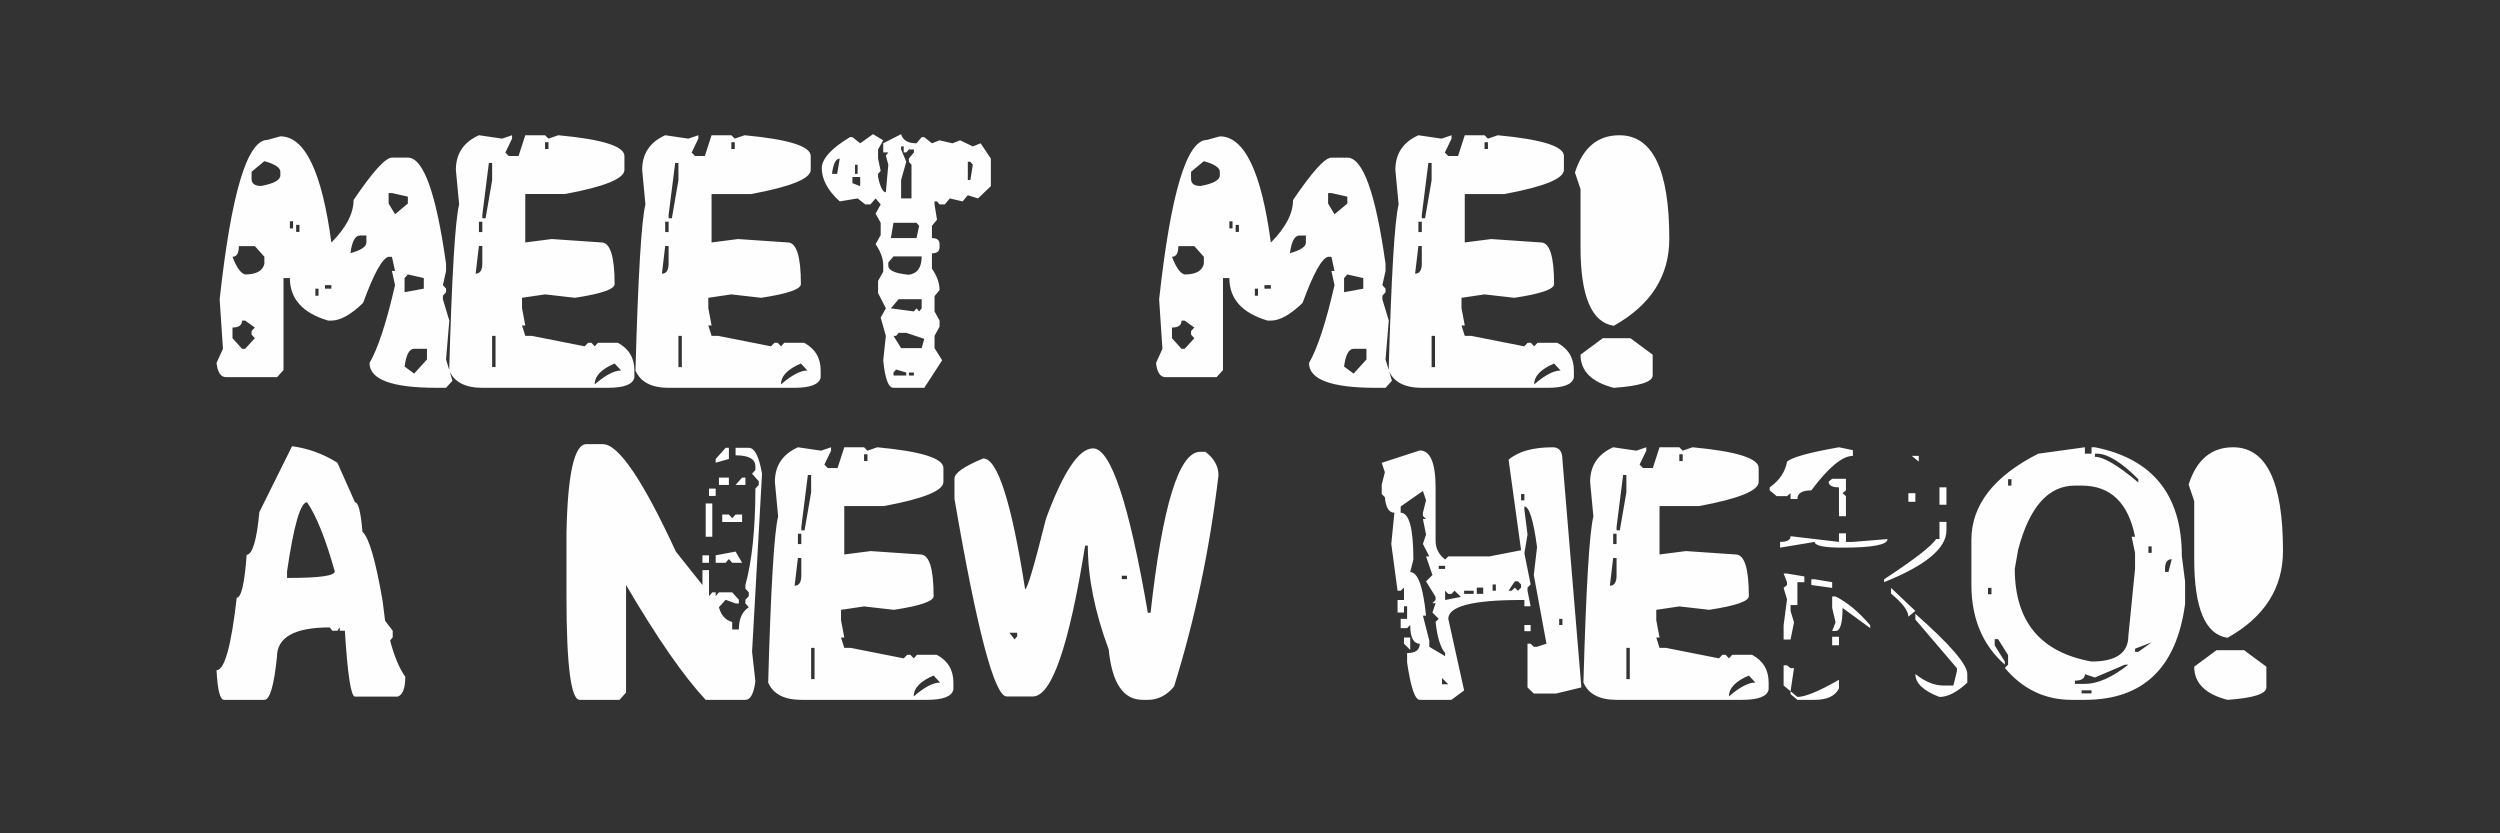 <?xml version="1.0" encoding="UTF-8"?> <svg xmlns="http://www.w3.org/2000/svg" xmlns:xlink="http://www.w3.org/1999/xlink" xmlns:xodm="http://www.corel.com/coreldraw/odm/2003" xml:space="preserve" width="3543px" height="1181px" version="1.1" style="shape-rendering:geometricPrecision; text-rendering:geometricPrecision; image-rendering:optimizeQuality; fill-rule:evenodd; clip-rule:evenodd" viewBox="0 0 3543 1181"><rect x="0" y="0" width="3543" height="1181" fill="#333333" stroke="none"/> <defs> <style type="text/css"> .fil0 {fill:#FEFEFE;fill-rule:nonzero} </style> </defs> <g id="Слой_x0020_1">  <path class="fil0" d="M397.31 193.23c34.77,0 58.91,50.14 72.3,150.54 20.98,-21.11 31.47,-41.23 31.47,-60.29 27.11,-40.11 45.19,-60.1 54.35,-60.1l22.57 0c22.03,0 40.1,50.13 54.16,150.54l0 10.02 -4.49 20.12 4.49 5.02 0 5.01 -4.49 5.02 0 5.07 9.1 30.15 -4.61 55.08 9.03 30.15 -9.03 10.03 -13.53 0c-63.26,0 -94.92,-11.74 -94.92,-35.16 12.13,-21.05 24.14,-57.79 36.15,-110.37l-4.43 -20.12 4.43 0 -4.43 -20.05 -4.68 0c-8.84,1.91 -20.91,23.68 -36.15,65.31 -17.22,16.75 -32.26,25.13 -44.99,25.13l-4.62 0c-36.08,-10.68 -54.16,-30.81 -54.16,-60.29l-9.03 0 0 130.41 -9.11 10.03 -72.3 0c-7.45,0 -12,-6.66 -13.52,-20.05l9.1 -20.12 -4.68 -70.13c16.49,-150.67 39.12,-225.93 67.88,-225.93l18.14 -5.02zm-40.77 50.2l0 10.1c0,6.66 4.49,10.02 13.53,10.02 18.14,-3.36 27.24,-8.37 27.24,-15.1l0 -5.02c0,-5.8 -7.52,-10.82 -22.63,-15.04l-18.14 15.04zm194.21 30.15l0 14.91 9.11 15.1 18.14 -15.1 0 -9.83 -22.57 -5.08 -4.68 0zm-139.92 40.04l0 10.03 4.49 0 0 -10.03 -4.49 0zm8.91 5.02l0 10.02 4.62 0 0 -10.02 -4.62 0zm76.92 40.17c15.1,-4.22 22.62,-9.24 22.62,-15.04l0 -10.03 -9.1 0c-6.79,0 -11.35,8.31 -13.52,25.07zm-158.13 -10.03c0,10.03 -2.97,15.11 -9.03,15.11 5.8,15.3 11.8,23.68 17.94,25.07 15.76,0 24.8,-5.02 27.24,-15.04l0 -10.03 -13.52 -15.11 -22.63 0zm239.47 40.18l-4.62 5.08 0 20.05 27.24 -5.01 0 -15.04 -22.62 -5.08zm-117.49 15.1l0 5.02 9.1 0 0 -5.02 -9.1 0zm-13.53 5.02l0 10.03 4.42 0 0 -10.03 -4.42 0zm-103.96 45.25c0,6.53 -4.49,9.83 -13.52,9.83l0 15.11 13.52 15.04 4.42 0 13.72 -15.04 -4.62 -5.08 0 -5.02 4.62 -5.01 -13.72 -9.83 -4.42 0zm230.36 65.11l13.52 10.03 18.21 -20.06 0 -15.1 -18.21 0c-6.79,0 -11.34,8.38 -13.52,25.13zm105.35 -327.79l32.85 4.81 14.12 -4.81 0 4.81 -9.5 19.73 4.81 4.88 13.92 0 9.5 -29.42 28.04 0 4.81 4.81 13.92 -4.81c62.48,5.8 93.74,15.63 93.74,29.42l0 19.66c0,12.4 -28.1,23.81 -84.3,34.24l-56.21 0 0 68.6 37.47 -4.81 70.39 4.81c12.47,0 18.74,19.66 18.74,58.98 0,7.32 -18.74,13.78 -56.28,19.46l-42.28 -4.82 -32.65 4.82 0 14.71 4.61 24.54 -4.61 0 4.61 14.71 9.24 0 75 14.84 4.82 -5.01 4.68 0 4.62 5.01 4.62 -5.01 28.23 0c15.57,8.38 23.42,21.44 23.42,39.25l0 9.83c-1.98,9.83 -14.45,14.71 -37.53,14.71l-177.98 0c-24.22,0 -39.92,-8.18 -46.97,-24.54 3.76,-134.25 8.44,-212.75 14.11,-235.37l-4.62 -48.95c0,-22.89 10.89,-39.25 32.66,-49.08zm93.74 9.89l0 9.63 4.81 0 0 -9.63 -4.81 0zm-79.62 29.36l-9.3 73.62 0 4.81 4.61 0 9.3 -53.89 0 -24.54 -4.61 0zm-14.12 83.32l0 14.64 4.82 0 0 -14.64 -4.82 0zm0 34.37l-4.68 39.25c6.33,0 9.5,-4.89 9.5,-14.71l0 -24.54 -4.82 0zm18.73 127.38l0 44.26 4.82 0 0 -44.26 -4.82 0zm145.33 68.8c15.11,-13.12 27.58,-19.72 37.47,-19.72l-9.23 -9.9c-18.81,7.92 -28.24,17.75 -28.24,29.62zm99.94 -353.12l32.85 4.81 14.12 -4.81 0 4.81 -9.5 19.73 4.82 4.88 13.92 0 9.5 -29.42 28.03 0 4.82 4.81 13.92 -4.81c62.47,5.8 93.74,15.63 93.74,29.42l0 19.66c0,12.4 -28.11,23.81 -84.31,34.24l-56.2 0 0 68.6 37.47 -4.81 70.38 4.81c12.47,0 18.74,19.66 18.74,58.98 0,7.32 -18.74,13.78 -56.27,19.46l-42.29 -4.82 -32.65 4.82 0 14.71 4.62 24.54 -4.62 0 4.62 14.71 9.23 0 75.01 14.84 4.81 -5.01 4.69 0 4.61 5.01 4.62 -5.01 28.24 0c15.56,8.38 23.41,21.44 23.41,39.25l0 9.83c-1.98,9.83 -14.44,14.71 -37.53,14.71l-177.98 0c-24.21,0 -39.91,-8.18 -46.97,-24.54 3.76,-134.25 8.44,-212.75 14.12,-235.37l-4.62 -48.95c0,-22.89 10.88,-39.25 32.65,-49.08zm93.74 9.89l0 9.63 4.82 0 0 -9.63 -4.82 0zm-79.62 29.36l-9.3 73.62 0 4.81 4.62 0 9.3 -53.89 0 -24.54 -4.62 0zm-14.12 83.32l0 14.64 4.82 0 0 -14.64 -4.82 0zm0 34.37l-4.68 39.25c6.33,0 9.5,-4.89 9.5,-14.71l0 -24.54 -4.82 0zm18.74 127.38l0 44.26 4.81 0 0 -44.26 -4.81 0zm145.32 68.8c15.11,-13.12 27.58,-19.72 37.47,-19.72l-9.23 -9.9c-18.8,7.92 -28.24,17.75 -28.24,29.62zm130.49 -354.64l14.45 8.71 -7.33 12.93 0 12.93 3.7 17.41 -3.7 4.23 0 4.48c3.1,14.38 6.8,21.64 11.02,21.64l3.5 -39.05 -3.5 -12.93 3.5 -4.49 -7.19 0 0 -12.93 25.33 -12.93c2.44,8.64 9.76,12.93 21.83,12.93l7.32 -8.71 3.7 0 10.82 8.71 10.82 -4.22 18.2 4.22 11.02 -4.22 17.94 8.64 11.02 -4.42 14.51 21.64 0 39.05 -18.2 17.42 -14.45 -4.49 -7.39 8.71 -18.14 -4.22 -7.13 8.51 -7.38 0 -3.63 -4.29 -3.5 0 0 4.29 3.5 21.63 -7.19 8.71 0 17.35c7.25,0 10.82,2.9 10.82,8.71l0 4.22c0,5.81 -3.57,8.71 -10.82,8.71l0 21.64c7.25,10.62 10.82,20.71 10.82,30.34l-7.13 8.71 0 21.64 7.13 12.99 0 8.64 -7.13 13 0 17.35 10.82 17.22 -25.33 39.05 -43.67 0c-7.19,0 -12.07,-13 -14.51,-39.05l3.69 -34.57 -7.32 -25.93 7.32 -13.12 -11.02 -21.64 0 -17.22 7.33 -13.13 0 -8.51c0,-9.69 -3.57,-19.79 -10.82,-30.34l7.19 -12.93 0 -17.42 -7.19 -12.93 7.19 -13.12 -7.19 -8.51 -7.33 8.51 -7.32 0 -10.82 -8.51 -25.33 4.22c-17.02,-15.31 -25.53,-31.2 -25.53,-47.56 0.66,-13.4 13.99,-27.84 39.98,-43.48l3.49 0 11.02 8.71 18.21 -12.93zm39.78 17.35l0 4.29 7.32 17.41 -7.32 25.86 0 26.13 14.71 0 0 -47.76 -3.7 -4.23 0 -4.48 7.13 -8.71 0 -4.22 -7.13 0 -3.69 4.22 -3.63 0 0 -8.51 -3.69 0zm-97.96 38.86l7.32 0 3.69 -21.64c-5.54,0 -9.23,7.25 -11.01,21.64zm192.49 -17.16l0 25.86 3.63 0 3.49 -21.63 -3.49 -4.23 -3.63 0zm-159.84 4.23l0 12.93 3.69 0 0 -12.93 -3.69 0zm-3.7 17.41l0 8.71 11.02 4.22 0 -12.93 -11.02 0zm58.19 64.91l-3.7 21.64 36.35 0 3.7 -17.35 -3.7 -4.29 -32.65 0zm-7.32 56.27l0 4.42c0,6.8 9.69,11.15 29.15,12.93 12.14,-1.78 18.14,-10.49 18.14,-26.05l-39.97 0 -7.32 8.7zm3.62 64.92l32.66 4.42 3.69 -4.42 3.7 4.42 3.62 -4.42 0 -12.93 -32.65 0 -11.02 12.93zm3.7 39.05l10.82 17.35 29.15 0 3.7 -13.13 -25.53 -8.51 -10.82 0 -3.63 4.29 -3.69 0zm3.69 47.69l-3.69 4.29 0 4.22 18.14 0 0 -4.22 -14.45 -4.29zm18.14 4.29l0 4.22 7.13 0 0 -4.22 -7.13 0zm440.67 -334.72c34.76,0 58.91,50.14 72.3,150.54 20.98,-21.11 31.46,-41.23 31.46,-60.29 27.12,-40.11 45.19,-60.1 54.36,-60.1l22.56 0c22.04,0 40.11,50.13 54.16,150.54l0 10.02 -4.48 20.12 4.48 5.02 0 5.01 -4.48 5.02 0 5.07 9.1 30.15 -4.62 55.08 9.04 30.15 -9.04 10.03 -13.52 0c-63.26,0 -94.93,-11.74 -94.93,-35.16 12.14,-21.05 24.15,-57.79 36.15,-110.37l-4.42 -20.12 4.42 0 -4.42 -20.05 -4.68 0c-8.84,1.91 -20.91,23.68 -36.15,65.31 -17.22,16.75 -32.26,25.13 -44.99,25.13l-4.62 0c-36.08,-10.68 -54.16,-30.81 -54.16,-60.29l-9.04 0 0 130.41 -9.1 10.03 -72.3 0c-7.45,0 -12.01,-6.66 -13.52,-20.05l9.1 -20.12 -4.68 -70.13c16.49,-150.67 39.11,-225.93 67.88,-225.93l18.14 -5.02zm-40.77 50.2l0 10.1c0,6.66 4.49,10.02 13.52,10.02 18.14,-3.36 27.25,-8.37 27.25,-15.1l0 -5.02c0,-5.8 -7.52,-10.82 -22.63,-15.04l-18.14 15.04zm194.21 30.15l0 14.91 9.1 15.1 18.14 -15.1 0 -9.83 -22.56 -5.08 -4.68 0zm-139.92 40.04l0 10.03 4.49 0 0 -10.03 -4.49 0zm8.91 5.02l0 10.02 4.61 0 0 -10.02 -4.61 0zm76.92 40.17c15.1,-4.22 22.62,-9.24 22.62,-15.04l0 -10.03 -9.1 0c-6.8,0 -11.35,8.31 -13.52,25.07zm-158.13 -10.03c0,10.03 -2.97,15.11 -9.04,15.11 5.81,15.3 11.81,23.68 17.95,25.07 15.76,0 24.8,-5.02 27.24,-15.04l0 -10.03 -13.52 -15.11 -22.63 0zm239.46 40.18l-4.61 5.08 0 20.05 27.24 -5.01 0 -15.04 -22.63 -5.08zm-117.49 15.1l0 5.02 9.11 0 0 -5.02 -9.11 0zm-13.52 5.02l0 10.03 4.42 0 0 -10.03 -4.42 0zm-103.96 45.25c0,6.53 -4.49,9.83 -13.53,9.83l0 15.11 13.53 15.04 4.42 0 13.72 -15.04 -4.62 -5.08 0 -5.02 4.62 -5.01 -13.72 -9.83 -4.42 0zm230.36 65.11l13.52 10.03 18.21 -20.06 0 -15.1 -18.21 0c-6.8,0 -11.35,8.38 -13.52,25.13zm105.35 -327.79l32.85 4.81 14.11 -4.81 0 4.81 -9.49 19.73 4.81 4.88 13.92 0 9.5 -29.42 28.04 0 4.81 4.81 13.92 -4.81c62.47,5.8 93.74,15.63 93.74,29.42l0 19.66c0,12.4 -28.1,23.81 -84.3,34.24l-56.21 0 0 68.6 37.47 -4.81 70.39 4.81c12.47,0 18.73,19.66 18.73,58.98 0,7.32 -18.73,13.78 -56.27,19.46l-42.28 -4.82 -32.66 4.82 0 14.71 4.62 24.54 -4.62 0 4.62 14.71 9.24 0 75 14.84 4.82 -5.01 4.68 0 4.62 5.01 4.62 -5.01 28.23 0c15.57,8.38 23.42,21.44 23.42,39.25l0 9.83c-1.98,9.83 -14.45,14.71 -37.54,14.71l-177.98 0c-24.21,0 -39.91,-8.18 -46.97,-24.54 3.76,-134.25 8.45,-212.75 14.12,-235.37l-4.62 -48.95c0,-22.89 10.89,-39.25 32.66,-49.08zm93.74 9.89l0 9.63 4.81 0 0 -9.63 -4.81 0zm-79.63 29.36l-9.3 73.62 0 4.81 4.62 0 9.3 -53.89 0 -24.54 -4.62 0zm-14.11 83.32l0 14.64 4.81 0 0 -14.64 -4.81 0zm0 34.37l-4.69 39.25c6.34,0 9.5,-4.89 9.5,-14.71l0 -24.54 -4.81 0zm18.73 127.38l0 44.26 4.82 0 0 -44.26 -4.82 0zm145.33 68.8c15.1,-13.12 27.57,-19.72 37.47,-19.72l-9.24 -9.9c-18.8,7.92 -28.23,17.75 -28.23,29.62zm120.79 -353.12c47.16,0 70.71,48.88 70.71,146.71 0,52.84 -26.19,93.94 -78.63,123.29 -31.47,-4.61 -47.17,-41.82 -47.17,-111.48l0 -82.2 -7.91 -23.55c11.21,-35.16 32.19,-52.77 63,-52.77zm-23.55 287.62l39.18 0 31.53 23.35 0 29.36c0,9.16 -18.34,15.04 -55.08,17.61 -31.47,-8.11 -47.17,-23.75 -47.17,-46.97l31.54 -23.35zm-1857.53 153.04c22.83,3.1 44.2,10.89 64.19,23.36l24.94 56.07c4.75,0 8.31,13.98 10.62,41.95 9.1,7.72 18.67,40.38 28.56,97.97l3.5 28.03 10.82 14.12 0 9.23 -3.7 4.69c5.81,22.23 13,39.38 21.51,51.39 0,16.09 -3.56,25.46 -10.62,28.03l-60.69 0c-5.68,0 -10.49,-31.13 -14.32,-93.34l-7.19 0 0 -4.68 -3.43 4.68 -7.19 0 -3.63 -4.68c-49.87,0 -74.81,13.98 -74.81,41.95 -4.15,40.44 -10.02,60.69 -17.81,60.69l-57.19 0c-5.67,0 -9.17,-13.98 -10.62,-41.95 11.34,0 20.84,-34.24 28.63,-102.78 6.4,0 11.15,-20.25 14.05,-60.69 8.38,-0.93 14.38,-21.18 18.01,-60.69l46.37 -93.35zm-7.12 177.39l0 9.3 3.43 0c42.81,0 64.19,-3.1 64.19,-9.3 -13,-46.11 -26.06,-78.77 -39.25,-97.96 -9.37,0 -18.87,32.65 -28.37,97.96zm424.24 -180.29l23.35 0c22.03,0 56.53,50.73 103.44,152.25l37.67 47.37 0 -21.05 9.3 0 0 36.75 4.62 -5.28 4.81 0 0 5.28 4.62 -5.28 18.8 0 9.43 10.49 0 5.21 -4.62 0 -14.11 -5.21 -9.5 10.62c3.1,11.48 9.37,18.41 18.8,20.85l0 10.62 9.43 0c0,-14.91 4.69,-25.4 14.12,-31.47l-4.82 -5.41 0 -5.21 4.82 -5.21 0 -5.28 -4.82 -5.21 0 -5.21c9.37,-34.24 14.12,-79.82 14.12,-136.62l4.82 -5.21 0 -5.21 -9.5 -10.62 4.68 -5.28 0 -5.21c0,-10.43 -9.37,-15.64 -28.04,-15.64l0 -10.62 18.74 0c8.25,0 14.51,12.21 18.73,36.75l-14.11 252.19 4.68 41.96c-2.24,17.48 -6.93,26.25 -14.12,26.25l-56.27 0c-31,-33.11 -68.67,-87.34 -112.87,-162.74l0 152.32 -9.23 10.42 -56.47 0c-12.47,0 -18.74,-49.01 -18.74,-147.04l0 -89.32c1.65,-83.98 11.09,-126 28.24,-126zm197.31 5.21l4.62 0 0 15.83 -18.74 5.22 0 -5.22 14.12 -15.83zm-9.5 42.15l14.12 0 0 10.43 -14.12 0 0 -10.43zm32.85 0l4.68 0 0 10.43 -13.92 0 9.24 -10.43zm-46.9 15.64l9.43 0 0 10.42 -9.43 0 0 -10.42zm-4.69 21.04l9.31 0 0 47.17 -9.31 0 0 -47.17zm23.42 15.7l9.44 0 4.68 5.21 4.81 -5.21 9.24 0 0 10.62 -28.17 0 0 -10.62zm18.93 52.51l9.24 15.9 -14.05 0 -4.68 -5.41 -4.62 5.41 -14.12 0 0 -10.62 28.23 -5.28zm-46.96 5.28l9.3 0 0 10.62 -9.3 0 0 -10.62zm135.3 -153.11l32.85 4.82 14.11 -4.82 0 4.82 -9.49 19.72 4.81 4.88 13.92 0 9.5 -29.42 28.04 0 4.81 4.82 13.92 -4.82c62.47,5.81 93.74,15.63 93.74,29.42l0 19.66c0,12.4 -28.1,23.81 -84.3,34.24l-56.21 0 0 68.6 37.47 -4.81 70.39 4.81c12.47,0 18.73,19.66 18.73,58.98 0,7.32 -18.73,13.79 -56.27,19.46l-42.28 -4.82 -32.66 4.82 0 14.71 4.62 24.54 -4.62 0 4.62 14.71 9.24 0 75 14.84 4.82 -5.01 4.68 0 4.62 5.01 4.62 -5.01 28.23 0c15.57,8.38 23.42,21.44 23.42,39.25l0 9.83c-1.98,9.83 -14.45,14.71 -37.54,14.71l-177.98 0c-24.21,0 -39.91,-8.18 -46.97,-24.54 3.76,-134.24 8.45,-212.74 14.12,-235.37l-4.62 -48.95c0,-22.89 10.89,-39.25 32.66,-49.08zm93.74 9.9l0 9.63 4.81 0 0 -9.63 -4.81 0zm-79.63 29.35l-9.3 73.62 0 4.82 4.62 0 9.3 -53.9 0 -24.54 -4.62 0zm-14.11 83.32l0 14.64 4.81 0 0 -14.64 -4.81 0zm0 34.37l-4.69 39.25c6.33,0 9.5,-4.88 9.5,-14.71l0 -24.54 -4.81 0zm18.73 127.38l0 44.26 4.82 0 0 -44.26 -4.82 0zm145.33 68.8c15.1,-13.12 27.57,-19.72 37.47,-19.72l-9.24 -9.89c-18.8,7.91 -28.23,17.74 -28.23,29.61zm254.17 -351.54c25.07,0 51,77.58 77.65,232.87l3.89 0c16.89,-152.06 40.3,-228.05 70.32,-228.05l7.39 0c12.33,9.37 18.54,20.45 18.54,33.25 -12.41,104.89 -33.38,204.63 -63,299.36 -10.3,12.6 -22.7,18.93 -37.14,18.93l-7.33 0c-27.44,0 -43.47,-23.75 -48.09,-71.31 -19.72,-53.24 -29.62,-102.32 -29.62,-147.31l-3.82 0c-22.83,142.56 -47.5,213.8 -74.02,213.8l-37.14 0c-17.28,0 -41.95,-93.41 -74.01,-280.23l0 -28.63c0,-7.71 13.59,-17.21 40.76,-28.43 20.26,0 40.05,61.81 59.38,185.37 3.1,0 12.92,-33.31 29.55,-99.94 24.47,-66.43 46.7,-99.68 66.69,-99.68zm40.77 180.49l0 4.82 7.32 0 0 -4.82 -7.32 0zm-159.25 80.81l7.33 9.43 3.69 -4.61 0 -4.82 -11.02 0zm770.18 -262.88c8.97,0 13.52,5.87 13.52,17.61l26.85 322.72 -35.95 8.7 -31.47 0 -8.91 -8.7 0 -62.01 4.42 0 4.49 4.42 4.62 0 13.32 -4.42 -17.94 -97.24 4.62 -39.58c-5.15,-38.39 -11.15,-57.59 -17.95,-57.59l0 4.42 4.42 35.36 -4.42 26.52 8.84 44.2 -4.42 4.48 0 4.42 4.42 22.04 -8.84 0 0 -8.91 -4.68 0c-68.8,0 -103.17,8.91 -103.17,26.72l22.43 101.46 -18.01 13.32 -44.86 0c-6.8,0 -12.8,-17.68 -17.94,-52.97l0 -13.33c12,0 17.94,-4.42 17.94,-13.32 -8.97,0 -13.52,-8.84 -13.52,-26.46l-4.42 4.42 -9.11 0 0 -13.12 9.11 0 0 -17.81 -4.42 0 0 8.9 -9.11 0 0 -17.81 9.11 0 0 -17.55 -4.69 4.42 -4.42 0 -8.9 -66.3 4.42 -44.26c-7.72,0 -12.21,-7.32 -13.53,-22.03l-4.42 -4.42 0 -13.33 4.42 -17.61 -4.42 -13.33 53.9 -17.54c14.97,0 22.43,17.61 22.43,52.9l0 75.21c0,10.68 4.55,19.52 13.52,26.45l4.49 -4.42 58.38 0 44.79 -8.71 -17.74 -128.31c13.65,-11.74 34.56,-17.61 62.8,-17.61zm-215.72 83.91l0 8.84c12.01,0 18.01,22.1 18.01,66.3l-4.48 17.81c10.81,0 18.33,20.58 22.42,61.81l-4.41 0 9.03 35.36 0 8.71 22.43 13.32 0 -4.42c-6.66,-7.85 -11.21,-22.62 -13.52,-44.26l4.48 -4.22 -8.9 -8.91 4.42 -13.32 -4.42 0 4.42 -4.49 0 -4.42 -13.53 -22.03 9.11 -8.91 -9.11 -26.45 4.62 0 -9.03 -17.62 4.41 -13.32 -4.41 -22.03 4.41 0 -4.41 -4.42 0 -4.49 4.41 -17.55 -4.41 -13.32 -31.54 22.03zm170.66 -17.61l0 8.9 4.68 0 0 -8.9 -4.68 0zm-116.7 101.65l0 4.42 9.04 0 0 -4.42 -9.04 0zm107.8 22.04l-8.84 13.32 4.42 0 4.42 -4.42 4.48 4.42 4.42 -4.42 0 -4.48 -4.42 -4.42 -4.48 0zm-31.47 4.42l0 8.9 4.62 0 0 -8.9 -4.62 0zm-22.43 4.48l0 8.91 9.1 0 0 -8.91 -9.1 0zm-44.86 4.42l0 13.13 22.43 -4.42 -9.04 -8.71 -4.48 4.49 -4.42 0 -4.49 -4.49zm26.92 0l0 4.49 13.52 0 0 -4.49 -13.52 0zm134.7 39.85l0 8.7 4.62 0 0 -8.7 -4.62 0zm-49.28 8.7l8.84 0 0 8.84 -8.84 0 0 -8.84zm-170.65 17.75l8.84 0 0 17.61 -8.84 -8.9 0 -8.71zm53.89 57.39l0 8.91 8.91 0 -8.91 -8.91zm242.57 -327l32.85 4.82 14.11 -4.82 0 4.82 -9.49 19.72 4.81 4.88 13.92 0 9.5 -29.42 28.04 0 4.81 4.82 13.92 -4.82c62.47,5.81 93.74,15.63 93.74,29.42l0 19.66c0,12.4 -28.1,23.81 -84.31,34.24l-56.2 0 0 68.6 37.47 -4.81 70.39 4.81c12.46,0 18.73,19.66 18.73,58.98 0,7.32 -18.73,13.79 -56.27,19.46l-42.28 -4.82 -32.66 4.82 0 14.71 4.62 24.54 -4.62 0 4.62 14.71 9.23 0 75.01 14.84 4.82 -5.01 4.68 0 4.62 5.01 4.62 -5.01 28.23 0c15.57,8.38 23.42,21.44 23.42,39.25l0 9.83c-1.98,9.83 -14.45,14.71 -37.54,14.71l-177.98 0c-24.21,0 -39.91,-8.18 -46.97,-24.54 3.76,-134.24 8.45,-212.74 14.12,-235.37l-4.62 -48.95c0,-22.89 10.89,-39.25 32.66,-49.08zm93.74 9.9l0 9.63 4.81 0 0 -9.63 -4.81 0zm-79.63 29.35l-9.3 73.62 0 4.82 4.62 0 9.3 -53.9 0 -24.54 -4.62 0zm-14.11 83.32l0 14.64 4.81 0 0 -14.64 -4.81 0zm0 34.37l-4.69 39.25c6.33,0 9.5,-4.88 9.5,-14.71l0 -24.54 -4.81 0zm18.73 127.38l0 44.26 4.82 0 0 -44.26 -4.82 0zm145.33 68.8c15.1,-13.12 27.57,-19.72 37.47,-19.72l-9.24 -9.89c-18.8,7.91 -28.23,17.74 -28.23,29.61zm155.95 -353.12l19.72 4.09 0 8.11c-14.91,0 -34.57,16.3 -58.91,48.89 -13.19,0 -19.72,4.09 -19.72,12.2l-9.7 0 0 -8.18 -5.01 4.09 -14.72 0 -9.82 -8.11 0 -4.29c13.91,-9.9 22.09,-22.04 24.54,-36.48 7.58,-6.33 32.12,-13.06 73.62,-20.32zm103.23 12.2l9.83 0 0 8.12 -9.83 -8.12zm-93.34 32.46l0 16.43 -4.82 4.02 4.82 4.09 0 28.43 -9.89 0 0 -40.83c-9.77,0 -14.65,-2.71 -14.65,-8.12l5.01 -4.02 19.53 0zm132.53 12.14l9.89 0 0 24.6 -9.89 0 0 -24.6zm-44.07 8.31l9.9 0 0 12.2 -9.9 0 0 -12.2zm44.07 40.64l9.89 0 0 12.13c0,25.27 -29.42,49.68 -88.33,73.29l0 -4.09c42.88,-28.1 67.42,-47.1 73.62,-56.99l4.82 0 0 -24.34zm-142.42 16.22l9.89 0 0 12.14 9.83 0 49.08 -4.02c0,8.11 -21.24,12.14 -63.73,12.14 -26.32,0 -39.44,-2.71 -39.44,-8.12l-49.08 8.12 0 -8.12c9.89,0 14.84,-2.7 14.84,-8.11l68.61 8.11 0 -12.14zm-78.44 57l4.82 0 24.54 4.09 0 8.11 -9.83 0 0 32.46 -9.7 0 0 8.31 4.88 16.23 -4.88 24.34 -9.83 0 0 -20.32 4.82 -36.67 -4.82 -16.23 4.82 -4.09 0 -4.03 -4.82 -12.2zm39.25 8.11l4.82 0 24.73 4.09 0 8.12 -29.55 -4.09 0 -8.12zm113 12.21l34.44 32.65 -9.9 8.12c0,-8.25 -8.18,-19.13 -24.54,-32.66l0 -8.11zm-83.45 12.14l4.82 0c16.36,8.11 32.72,21.7 49.08,40.76l0 4.09 -39.19 -28.63c0,21.77 -3.29,32.72 -9.89,32.72l-4.82 0 4.82 -12.2 -4.82 -20.52 0 -16.22zm117.89 24.54c49.08,43.34 73.62,71.77 73.62,85.42l0 12.21c-14.58,13.52 -27.71,20.25 -39.45,20.25 -22.76,-8.71 -34.17,-19.53 -34.17,-32.46 13.79,10.82 26.85,16.23 39.25,16.23l14.64 0 5.02 -20.25 0 -4.29 -58.91 -69 0 -8.11zm-117.89 32.52l9.64 0 0 12.14 -9.64 0 0 -12.14zm-68.8 40.57l4.82 0 5.01 4.02 4.88 0 -4.88 32.66 -9.83 -8.12 0 -28.56zm78.44 20.45l0 12.2c-5.28,10.82 -16.76,16.23 -34.37,16.23l-24.54 0 -9.7 -8.11 0 -4.09 9.7 8.11c10.95,0 30.6,-8.11 58.91,-24.34zm348.5 -329.51l0 9.1 9.44 0 0 -9.1 4.81 0c82.07,16.36 123.16,67.75 123.16,154.03l4.62 36.35 0 31.67c-12.14,90.57 -59.5,135.89 -142.03,135.89l-18.8 0c-37.73,0 -69.26,-15.11 -94.66,-45.25l4.62 -4.62 0 -13.52 -14.12 -22.63 -4.82 0 0 8.9 14.32 22.83 0 4.42c-31.6,-27.97 -47.37,-65.7 -47.37,-113.27l0 -63.39c0,-49.48 31.6,-90.25 94.73,-122.31l66.1 -9.1zm14.25 9.1l0 4.42c12.27,0 32.72,12.14 61.48,36.35l0 -4.62c-22.95,-23.09 -41.89,-35.09 -56.79,-36.15l-4.69 0zm-123.09 36.15l0 9.04 4.81 0 0 -9.04 -4.81 0zm9.5 126.99c0,74.55 36.21,118.35 108.78,131.41 34.76,0 52.18,-12.14 52.18,-36.35l9.5 -95.06 0 -22.63 -4.88 -22.82 4.88 0c-9.57,-48.29 -34.83,-72.5 -75.8,-72.5l-9.43 0c-37.67,0 -64.45,30.21 -80.42,90.64l-4.81 27.31zm189.39 -31.73l0 9.1 4.62 0 0 -9.1 -4.62 0zm23.55 31.73l0 4.42 4.82 0 4.68 -18.01c-6.33,0 -9.5,4.55 -9.5,13.59zm-250.88 27.05l0 9.04 4.89 0 0 -9.04 -4.89 0zm208.4 86.15l0 4.49 4.61 0 18.94 -13.53 -23.55 9.04zm-56.87 40.84l-14.25 -4.69c0,6.07 -4.75,9.11 -14.11,9.11l0 4.61 14.11 0c18.01,0 38.53,-9.03 61.62,-27.24l-4.82 0 -42.55 18.21zm-18.93 18.14l0 4.42 14.12 0 0 -4.42 -14.12 0zm214.72 -344.42c47.17,0 70.72,48.88 70.72,146.71 0,52.84 -26.19,93.94 -78.63,123.3 -31.47,-4.62 -47.17,-41.83 -47.17,-111.49l0 -82.2 -7.91 -23.55c11.21,-35.16 32.19,-52.77 62.99,-52.77zm-23.55 287.62l39.19 0 31.53 23.35 0 29.36c0,9.17 -18.34,15.04 -55.08,17.61 -31.47,-8.11 -47.17,-23.75 -47.17,-46.97l31.53 -23.35z"></path> </g> </svg> 